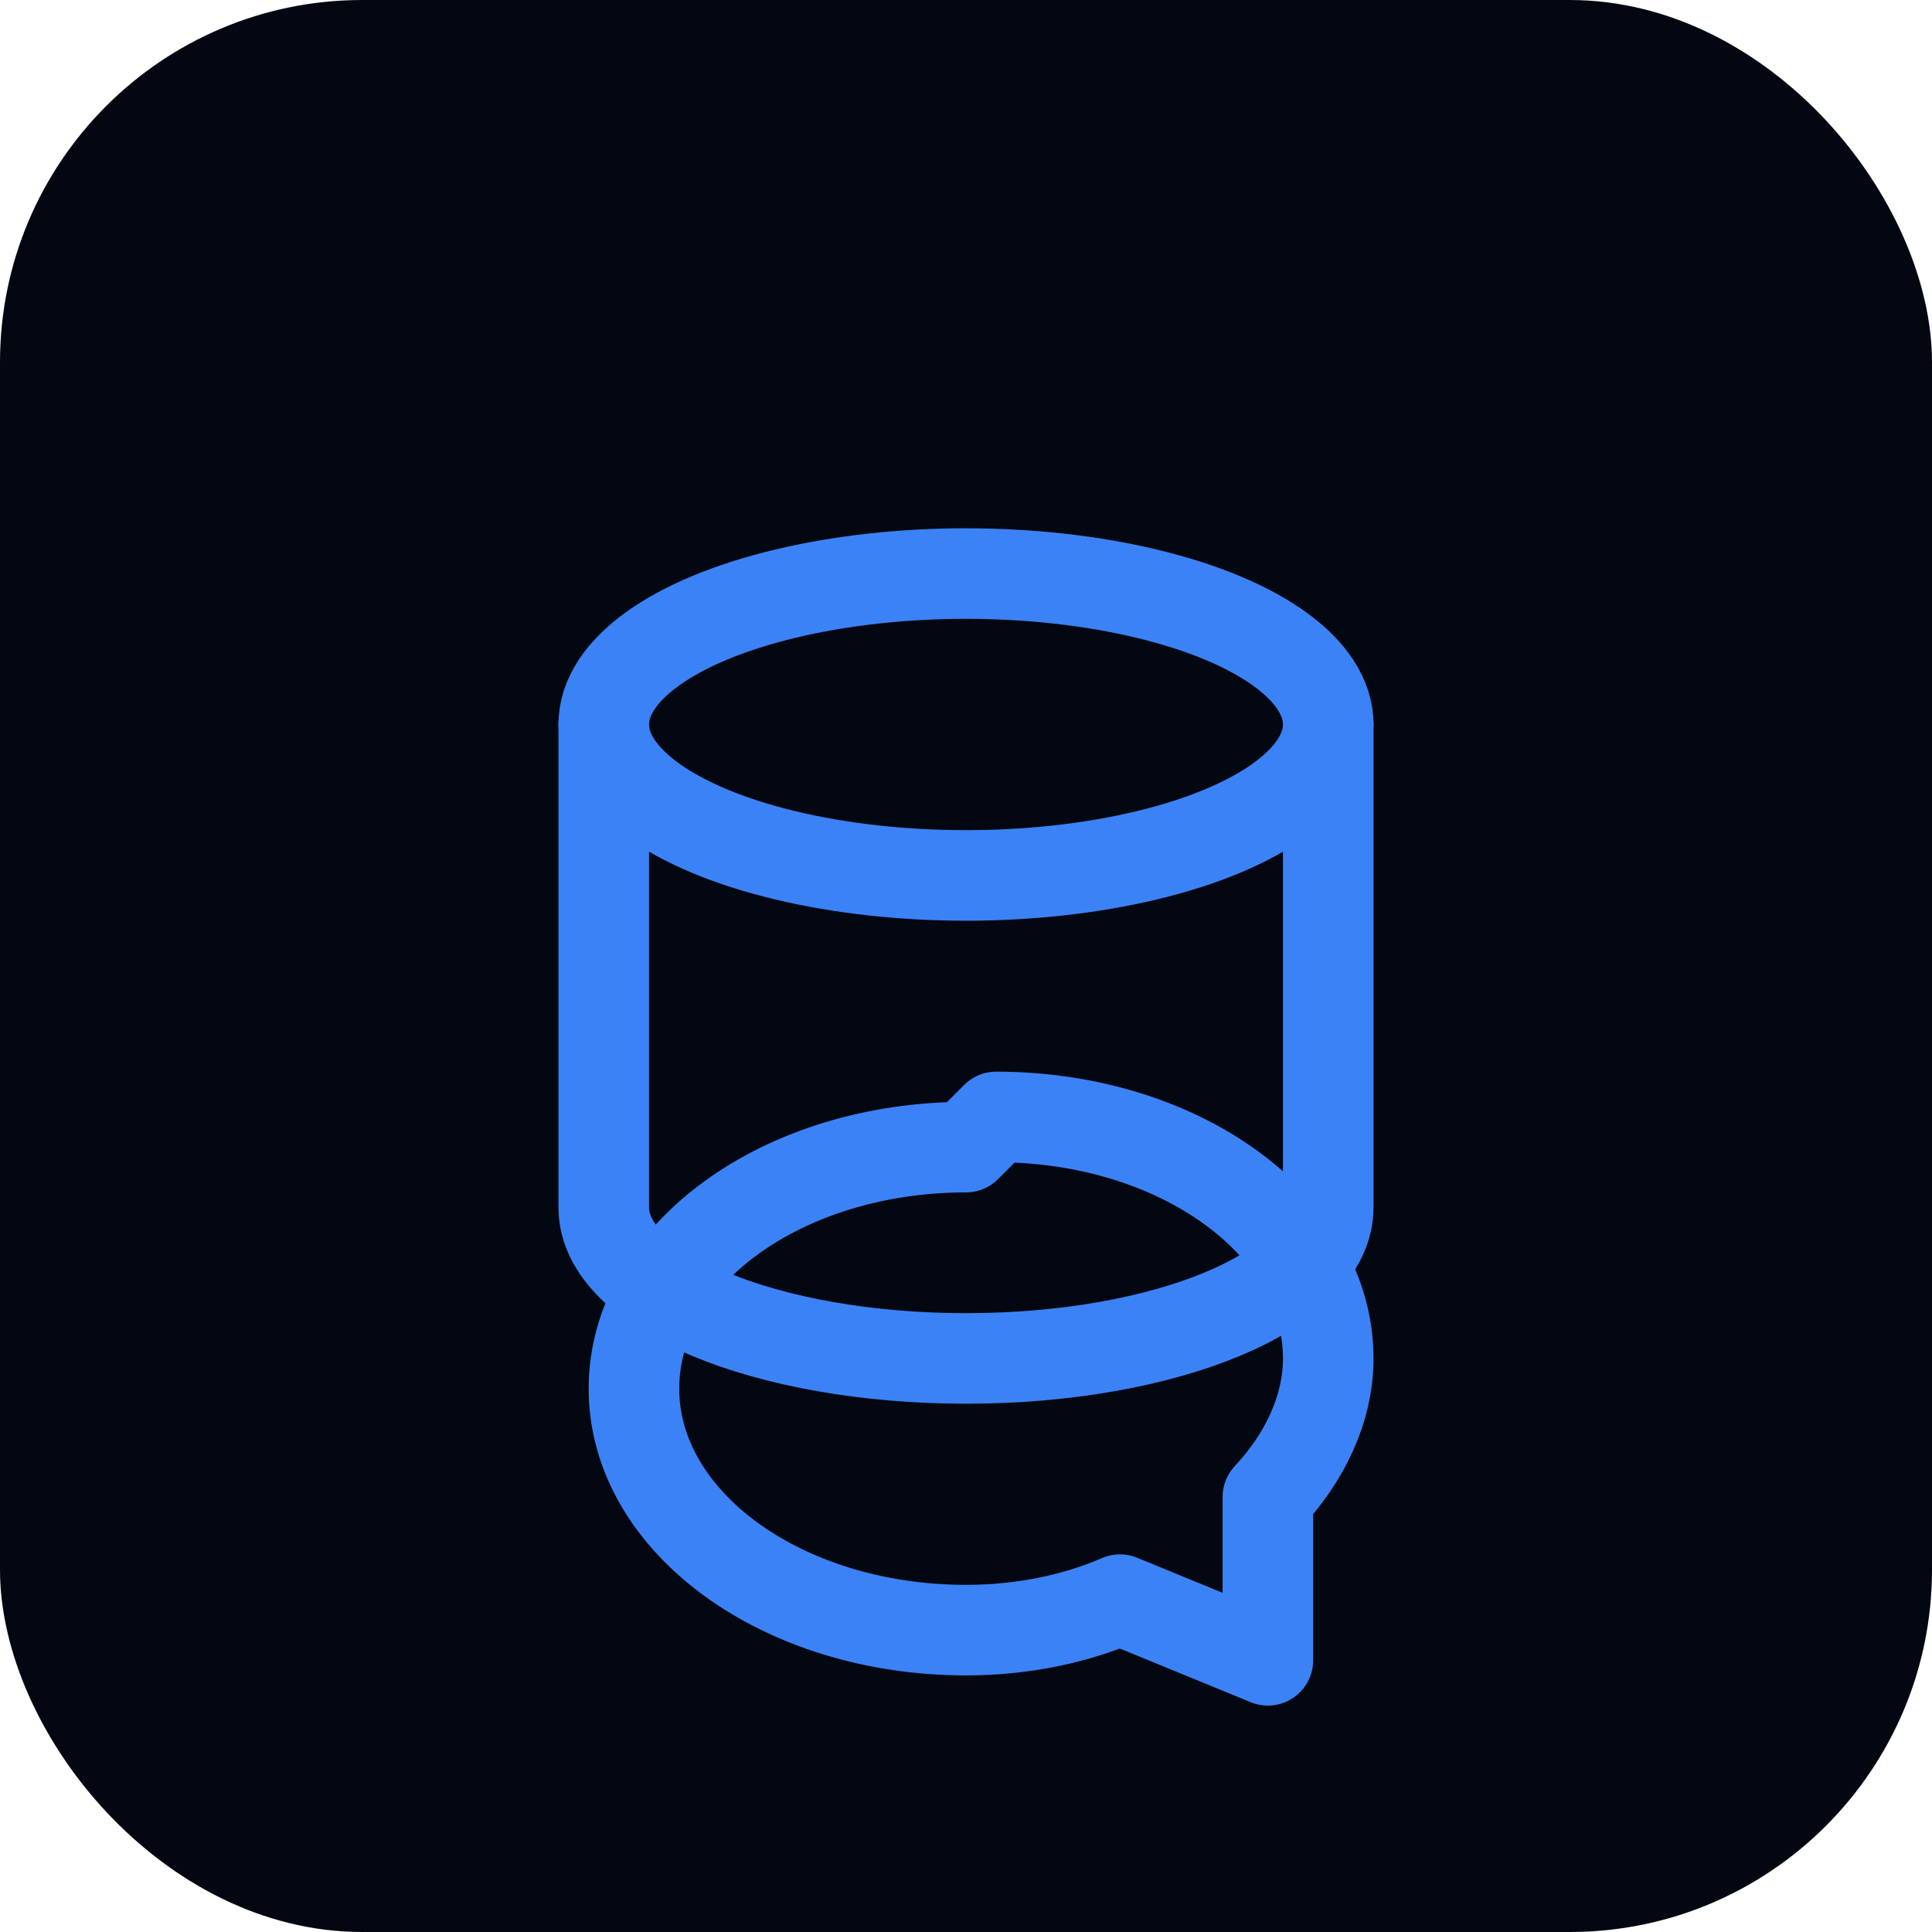 <svg 
  width="64" 
  height="64" 
  viewBox="0 0 64 64" 
  fill="none" 
  xmlns="http://www.w3.org/2000/svg"
>
  <!-- This is the dark, rounded square background -->
  <rect width="64" height="64" rx="12" fill="#030712"/>
  
  <!-- This is the icon, colored with your blue accent color -->
  <g stroke="#3B82F6" stroke-width="3" stroke-linecap="round" stroke-linejoin="round">
    
    <!-- Database Cylinder -->
    <ellipse cx="32" cy="24" rx="12" ry="5"/>
    <path d="M20 24v16c0 2.76 5.37 5 12 5s12-2.24 12-5V24"/>
    
    <!-- Chat Bubble (Speech bubble part) -->
    <path d="M32 38c-6.08 0-11 3.58-11 8s4.92 8 11 8c1.85 0 3.6-.36 5.1-1.01L42 55v-5.41c1.2-1.28 2-2.9 2-4.59 0-4.42-4.92-8-11-8z"/>
  </g>
</svg>
